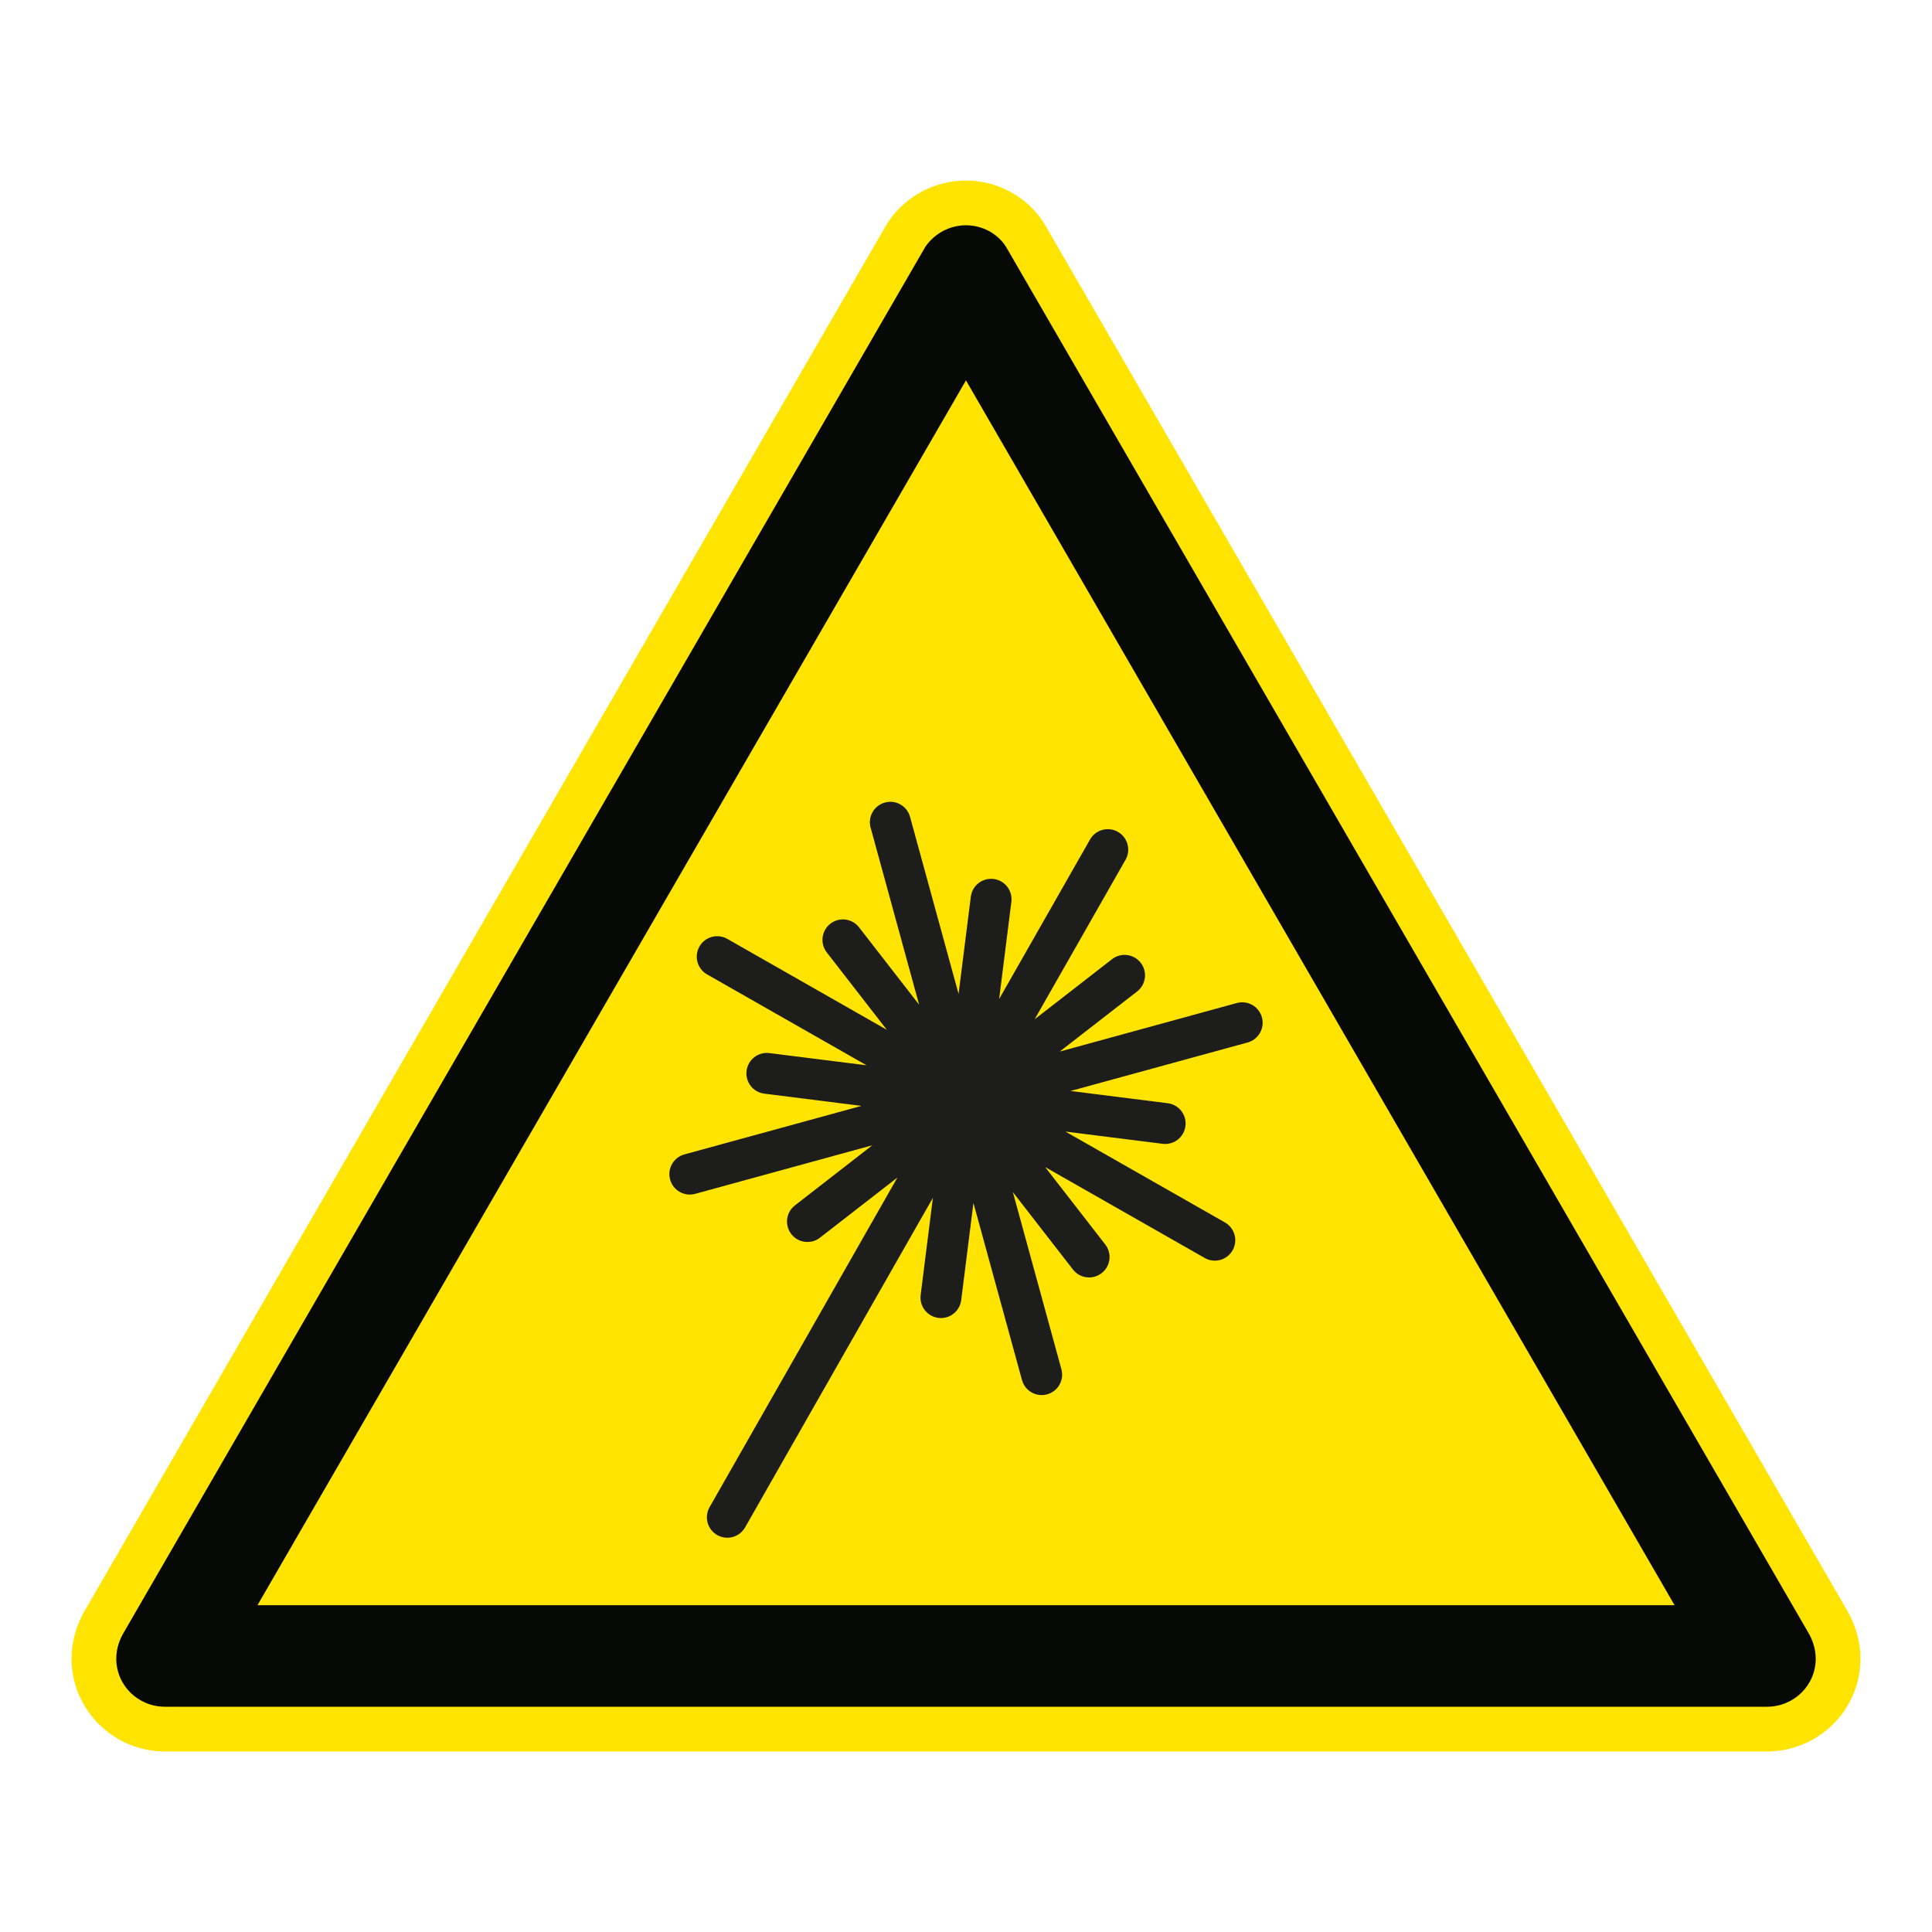 <?xml version="1.0" encoding="UTF-8"?>
<svg xmlns="http://www.w3.org/2000/svg" viewBox="0 0 306.142 306.142">
  <g id="Calque_7" data-name="Calque 7">
    <path d="M165.552,35.565l-.071-.122-.075-.119c-2.623-4.142-7.351-6.715-12.339-6.715-4.918,0-9.516,2.435-12.299,6.513l-.149.218-.132.228L13.603,254.92c-1.482,2.439-2.264,5.173-2.264,7.915,0,8.105,6.641,14.699,14.804,14.699h253.846c8.168,0,14.814-6.594,14.814-14.699,0-2.72-.78-5.451-2.258-7.902L165.552,35.565Z" style="fill: #ffe401;"/>
  </g>
  <g id="Calque_1" data-name="Calque 1">
    <path d="M199.963,161.207c-.472-1.727-2.254-2.738-3.978-2.27l-28.061,7.692,12.263-9.521c1.413-1.095,1.669-3.133.571-4.542-1.098-1.416-3.133-1.673-4.546-.575l-12.26,9.521,14.404-25.281c.883-1.55.34-3.531-1.213-4.417-1.554-.886-3.531-.343-4.417,1.211l-14.404,25.277,1.939-15.399c.225-1.779-1.034-3.397-2.809-3.621-1.775-.221-3.396,1.034-3.618,2.809l-1.939,15.403-7.689-28.057c-.475-1.724-2.257-2.745-3.984-2.267-1.724.469-2.738,2.254-2.266,3.977l7.689,28.061-9.518-12.263c-1.098-1.413-3.133-1.673-4.546-.575-1.413,1.101-1.669,3.133-.575,4.546l9.522,12.266-25.278-14.407c-1.554-.883-3.531-.344-4.417,1.21-.886,1.557-.344,3.534,1.21,4.418l25.277,14.404-15.403-1.936c-1.772-.225-3.393,1.034-3.618,2.809-.225,1.775,1.034,3.396,2.809,3.618l15.403,1.939-28.061,7.688c-1.724.472-2.742,2.254-2.266,3.981.472,1.724,2.254,2.742,3.981,2.266l28.058-7.689-12.26,9.524c-1.416,1.092-1.669,3.127-.575,4.543,1.098,1.413,3.133,1.666,4.546.571l12.263-9.521-29.759,52.224c-.886,1.554-.344,3.535,1.21,4.417,1.554.887,3.534.344,4.42-1.213l29.756-52.221-1.939,15.406c-.225,1.772,1.034,3.393,2.812,3.618,1.772.222,3.393-1.033,3.615-2.812l1.939-15.399,7.692,28.061c.472,1.724,2.254,2.739,3.981,2.267,1.724-.475,2.738-2.254,2.266-3.984l-7.689-28.058,9.522,12.266c1.095,1.41,3.13,1.669,4.542.568,1.416-1.095,1.673-3.129.572-4.542l-9.518-12.263,25.278,14.401c1.554.89,3.531.347,4.421-1.21.883-1.553.34-3.528-1.21-4.417l-25.278-14.401,15.4,1.939c1.775.225,3.396-1.037,3.618-2.812.225-1.772-1.034-3.393-2.809-3.618l-15.4-1.939,28.058-7.685c1.724-.475,2.742-2.26,2.266-3.984Z" style="fill: #1d1d1b;"/>
  </g>
  <g id="Calque_2" data-name="Calque 2">
    <path d="M159.419,39.116c-1.362-2.151-3.808-3.42-6.352-3.42-2.542,0-4.978,1.269-6.445,3.42L19.694,258.542c-.782,1.266-1.269,2.734-1.269,4.292,0,4.198,3.42,7.612,7.718,7.612h253.847c4.301,0,7.727-3.414,7.727-7.612,0-1.558-.497-3.026-1.269-4.292L159.419,39.116ZM265.342,254.357H40.806l.005-.009h-.005l107.77-186.309,4.49-7.763,4.491,7.763,107.785,186.309h-.005l.005.009Z" style="fill: #070907;"/>
  </g>
</svg>